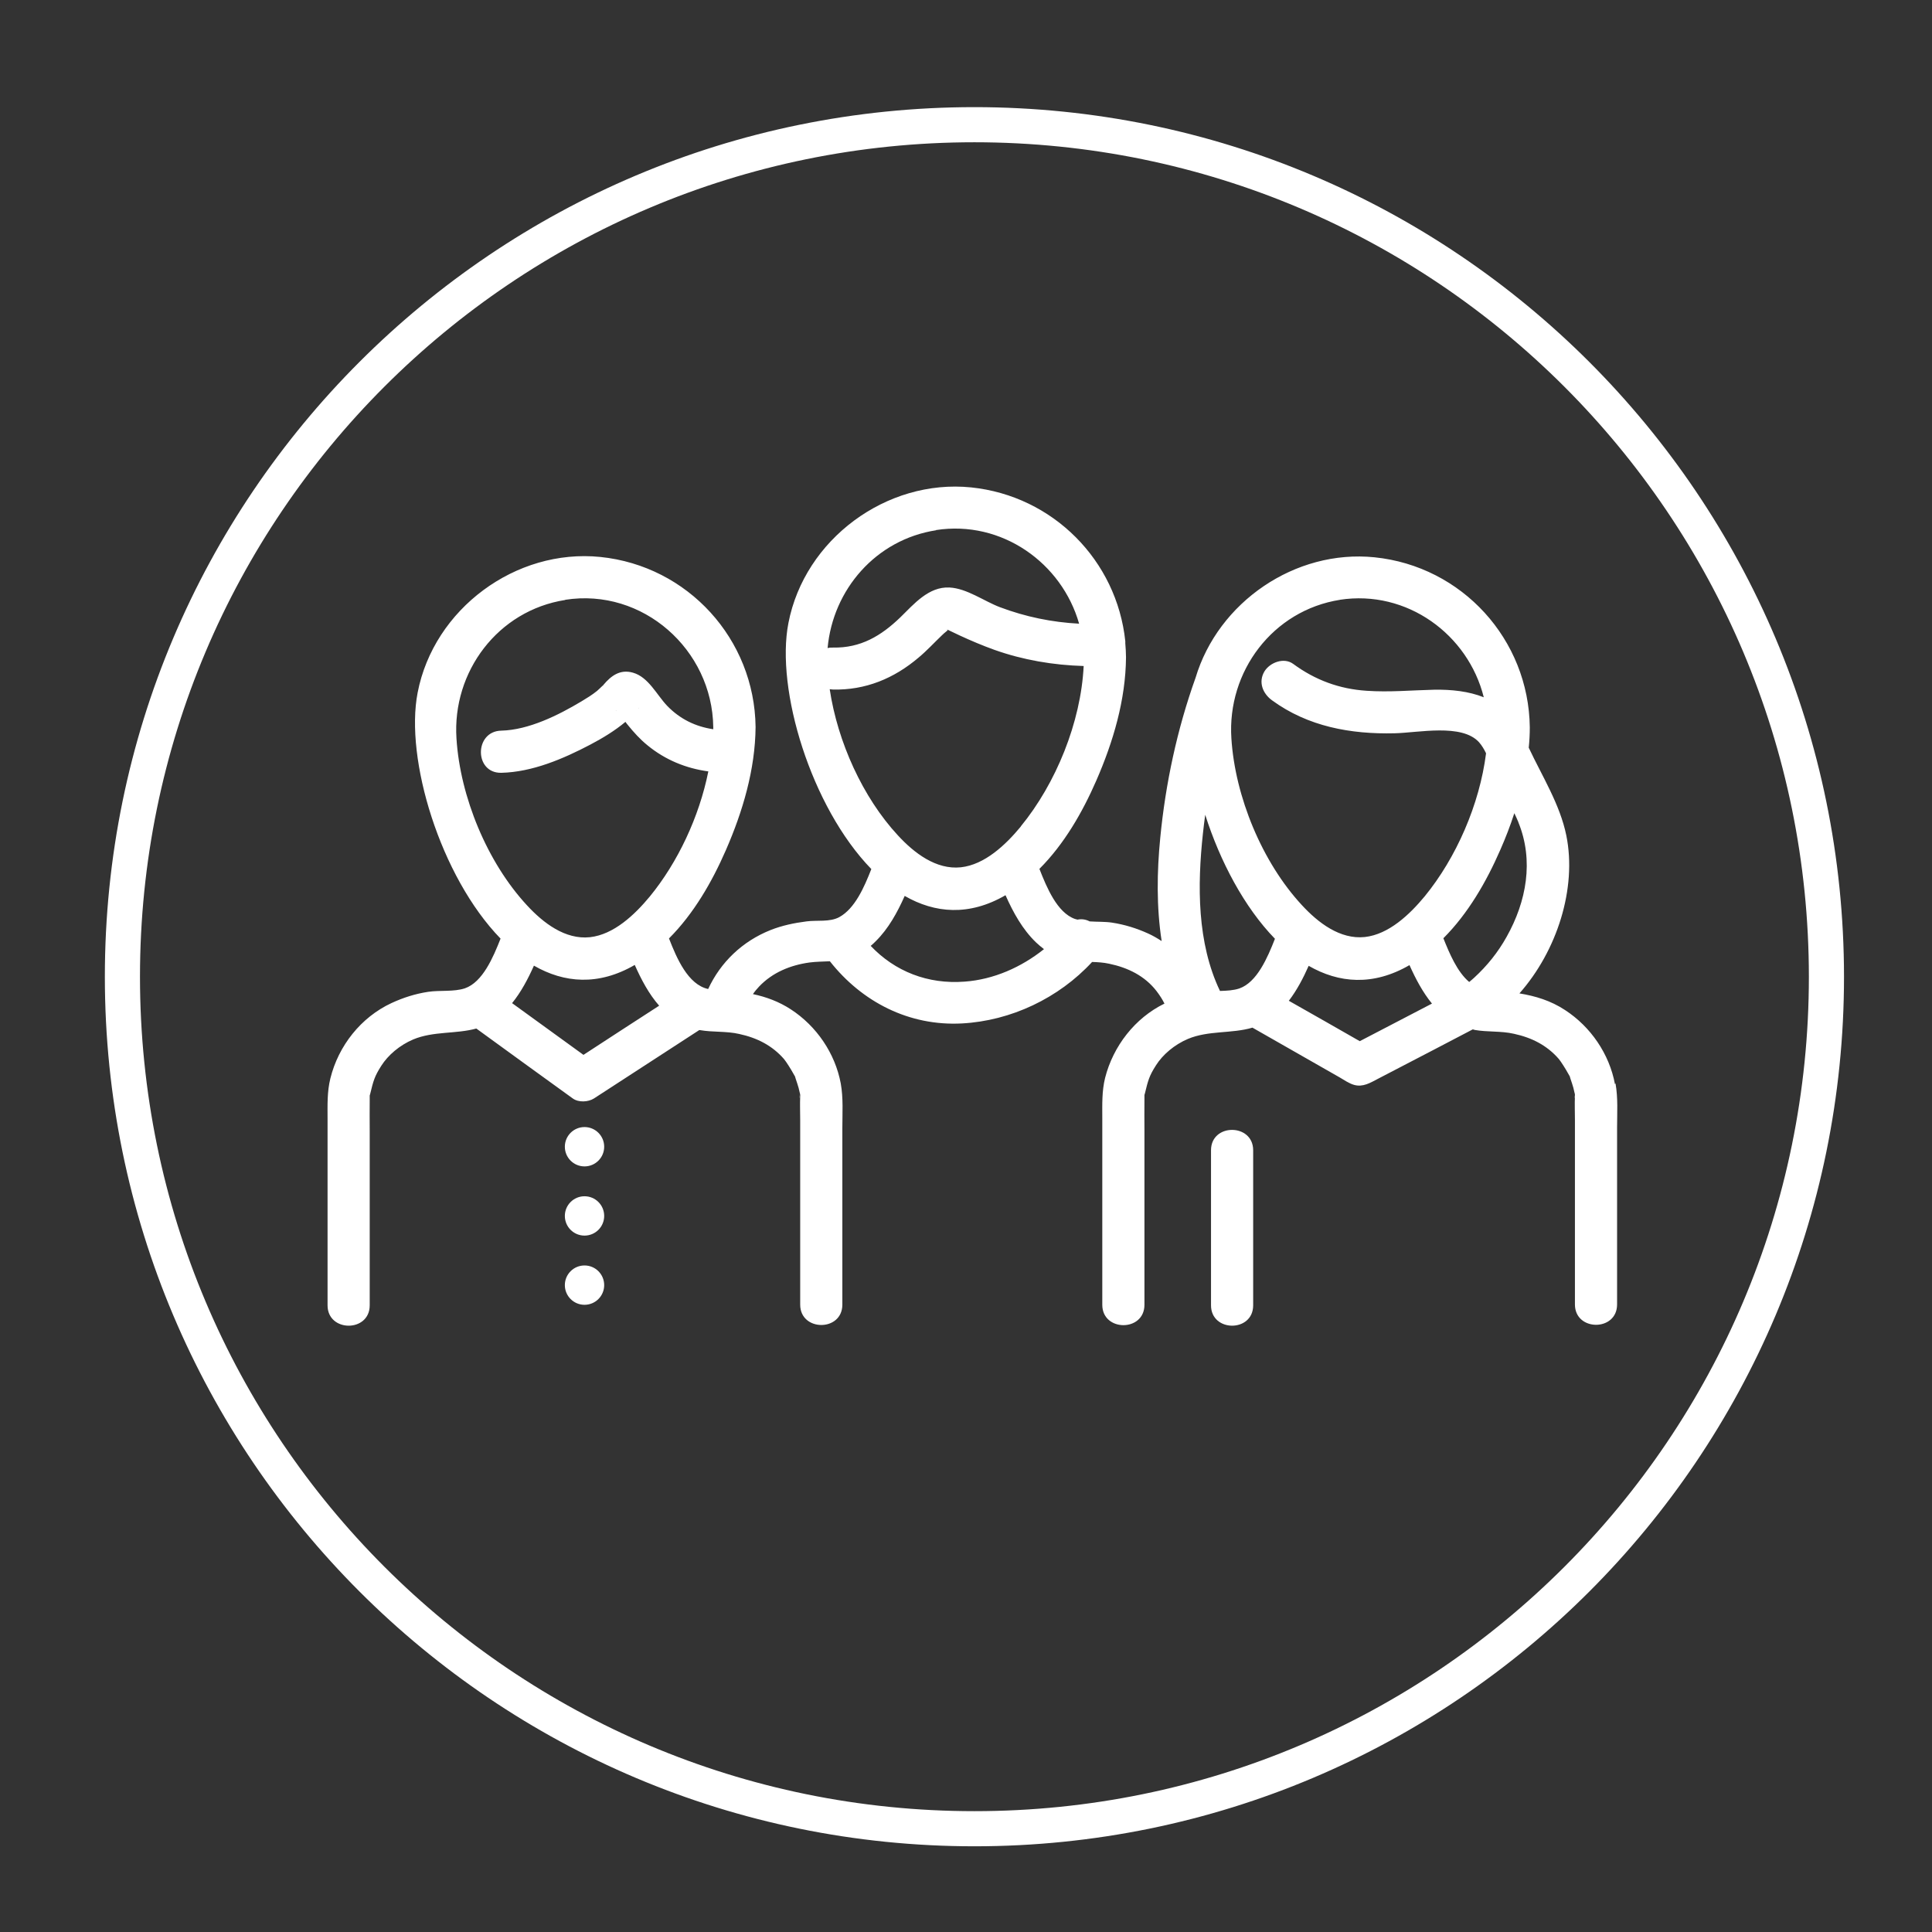 <svg xmlns="http://www.w3.org/2000/svg" xmlns:xlink="http://www.w3.org/1999/xlink" id="Calque_1" data-name="Calque 1" viewBox="0 0 110 110"><rect x="0" y="0" width="110" height="110" fill="#333333" stroke="none"/><defs><style>      .cls-1, .cls-2 {        fill: none;      }      .cls-3 {        fill: #fff;      }      .cls-4 {        clip-path: url(#clippath);      }      .cls-2 {        stroke: #fff;        stroke-miterlimit: 10;        stroke-width: 2px;      }    </style><clipPath id="clippath"><rect class="cls-1" x="5.97" y="6.1" width="99.02" height="99.02"></rect></clipPath></defs><g><path class="cls-3" d="M45.53,62.33c0,.36.03.14,0,0h0Z"></path><path class="cls-3" d="M53.95,35.9c-.1.09-.02.03,0,0h0Z"></path><path class="cls-3" d="M53.95,35.9s.03,0,.02-.01c0,0-.01,0-.02.01,0,0,0,0,0,0Z"></path><polygon class="cls-3" points="53.95 35.9 53.95 35.9 53.95 35.89 53.95 35.9"></polygon><path class="cls-3" d="M53.95,35.89s0,0,0,0c0,0,0,0,0,0Z"></path><path class="cls-3" d="M89.63,62.33c0,.36.03.14,0,0h0Z"></path><path class="cls-3" d="M91.95,61.73c-.32-1.72-1.38-3.27-2.84-4.22-.82-.54-1.69-.8-2.6-.95,2.14-2.42,3.28-5.98,2.67-8.99-.36-1.77-1.38-3.38-2.14-5,.04-.39.06-.77.06-1.16-.06-5-3.85-9.17-8.84-9.68-4.52-.46-8.9,2.55-10.19,6.86-1.05,2.93-1.71,6.02-2.01,9.11-.19,1.93-.22,3.94.08,5.88-.25-.16-.5-.31-.77-.43-.66-.3-1.34-.51-2.06-.62-.39-.06-.84-.04-1.27-.07-.21-.11-.45-.15-.69-.1-.05-.01-.1-.03-.15-.04-1.01-.36-1.6-1.78-2.02-2.85,1.41-1.41,2.45-3.22,3.24-5.03.96-2.2,1.67-4.59,1.69-7.01,0-.27-.02-.54-.04-.8,0-.04,0-.08,0-.12-.48-4.59-4.11-8.28-8.78-8.76-4.82-.49-9.48,2.96-10.4,7.72-.74,3.78,1.29,10.48,4.72,14.01-.4,1.02-.93,2.25-1.83,2.74-.54.29-1.26.16-1.86.24-.7.09-1.38.23-2.04.49-1.61.64-2.85,1.83-3.56,3.36-1.15-.25-1.79-1.75-2.23-2.88,1.41-1.41,2.45-3.22,3.24-5.03.96-2.2,1.67-4.59,1.69-7.01-.06-5-3.85-9.17-8.84-9.68-4.82-.49-9.48,2.96-10.4,7.72-.74,3.78,1.29,10.48,4.72,14.01-.42,1.07-1.02,2.48-2.03,2.83-.63.21-1.43.1-2.09.2-.73.11-1.42.33-2.09.64-1.74.81-3.02,2.43-3.48,4.29-.19.77-.16,1.52-.16,2.31v10.61c0,1.54,2.4,1.55,2.4,0v-9.93c0-.59-.01-1.19,0-1.79,0-.07,0-.13,0-.2,0,0,0-.02,0-.02,0-.02.01-.04.02-.07.19-.78.25-1.02.64-1.63.38-.6,1.04-1.17,1.82-1.5,1.15-.48,2.43-.3,3.59-.62,1.83,1.33,3.66,2.66,5.49,3.98.33.24.88.21,1.21,0,2-1.3,3.99-2.59,5.99-3.89.01,0,.03,0,.04,0,.74.13,1.5.05,2.24.22,1.02.22,1.88.66,2.55,1.43.13.16.38.55.55.86.06.11.08.14.08.14,0,0,0,.02.04.14.06.17.11.33.16.5.03.11.05.23.08.34,0,0,0,.01,0,.02,0-.02,0-.03,0-.05,0,.05.02.11.01.16-.02.46,0,.92,0,1.37v10.5c0,1.54,2.4,1.55,2.4,0v-10.05c0-.85.06-1.7-.09-2.54-.32-1.72-1.38-3.27-2.84-4.22-.69-.45-1.41-.71-2.16-.87.1-.15.22-.29.35-.43.76-.8,1.78-1.22,2.87-1.37.38-.05.77-.05,1.16-.07,1.82,2.31,4.5,3.7,7.52,3.54,2.79-.15,5.51-1.44,7.41-3.5.32.01.65.03.97.1,1.06.22,2.03.69,2.7,1.56.19.25.33.47.45.71-1.68.82-2.92,2.42-3.38,4.23-.19.77-.16,1.52-.16,2.31v10.61c0,1.54,2.4,1.55,2.4,0v-9.93c0-.59-.01-1.19,0-1.79,0-.07,0-.13,0-.2,0,0,0-.02,0-.02,0-.02.01-.04.02-.07.19-.78.25-1.02.64-1.63.38-.6,1.04-1.17,1.82-1.5,1.17-.49,2.49-.29,3.67-.64,1.65.94,3.31,1.89,4.96,2.83.26.15.54.35.83.43.5.14.92-.12,1.34-.34,1.08-.56,2.15-1.12,3.23-1.68.73-.38,1.45-.76,2.18-1.14.04,0,.08.02.11.03.74.13,1.5.05,2.24.22,1.02.22,1.88.66,2.55,1.43.13.16.38.55.55.86.06.11.08.14.08.14,0,0,0,.02.04.14.06.17.11.33.16.5.03.11.05.23.08.34,0,0,0,.01,0,.02,0-.02,0-.03,0-.05,0,.05.02.11.01.16-.02.46,0,.92,0,1.37v10.5c0,1.54,2.4,1.55,2.4,0v-10.05c0-.85.06-1.7-.09-2.54ZM32.18,34.15c4.42-.69,8.37,2.84,8.43,7.24,0,.04,0,.09,0,.13-1.01-.15-1.9-.58-2.63-1.34-.59-.62-1.06-1.63-1.94-1.88-.73-.21-1.24.17-1.68.69,0,0,0,.01-.01.02-.01.01-.03.03-.06.05-.1.1-.2.19-.3.28-.27.22-.58.41-.88.59-1.32.79-3,1.63-4.57,1.67-1.54.03-1.55,2.43,0,2.4,1.77-.04,3.54-.8,5.08-1.61.7-.37,1.38-.78,1.99-1.29.04.06.09.12.13.17.34.42.7.82,1.12,1.16,1.02.84,2.21,1.32,3.47,1.49-.52,2.59-1.74,5.18-3.33,7.12-.86,1.04-2.05,2.17-3.41,2.32-1.41.15-2.66-.81-3.59-1.82-2.26-2.44-3.8-6.17-4.01-9.49-.25-3.81,2.36-7.29,6.19-7.89ZM36.38,40.25s0,.06-.05.1c.04-.05.06-.09.05-.1ZM35.1,40.48c-.06,0-.05-.03,0,0h0ZM29.16,57.11c.51-.63.9-1.37,1.24-2.13,1.72.99,3.67,1.16,5.74-.04.37.83.8,1.65,1.39,2.32-1.44.93-2.87,1.86-4.31,2.8-1.36-.98-2.71-1.97-4.07-2.95ZM58.12,47.06c-.86,1.04-2.05,2.17-3.41,2.32-1.41.15-2.66-.81-3.59-1.82-2-2.16-3.43-5.32-3.88-8.32.06,0,.12.02.19.02,1.85.04,3.47-.63,4.87-1.82.47-.39.88-.84,1.32-1.26.08-.08.17-.16.26-.23.04-.04.07-.05.08-.06-.04-.02-.08-.07.03-.02,0,0,0,0,0,0,0,0,0,0,0,0,0,0,.01,0,.02.01.21.1.42.2.63.3.65.3,1.31.58,1.98.82,1.63.58,3.36.87,5.08.92-.16,3.21-1.58,6.69-3.58,9.13ZM53.29,30.18c3.75-.58,7.17,1.88,8.15,5.33-1.54-.08-3.05-.39-4.51-.94-.9-.34-1.88-1.07-2.87-1.12-1.19-.06-2.03.95-2.8,1.7-1.1,1.06-2.26,1.75-3.83,1.72-.11,0-.21,0-.31.03.3-3.33,2.75-6.18,6.18-6.71ZM49.58,53.85c.1-.08.19-.17.28-.26.73-.72,1.23-1.64,1.65-2.58,1.72.99,3.67,1.16,5.74-.04.44.99.97,1.95,1.74,2.69.14.13.29.26.45.38-1.29,1.03-2.86,1.73-4.52,1.85-2.09.16-3.97-.58-5.35-2.04ZM86.45,46.82c.89,2.18.46,4.51-.67,6.52-.49.88-1.11,1.65-1.85,2.33-.09.08-.18.16-.28.24-.69-.58-1.13-1.64-1.47-2.49,1.41-1.41,2.45-3.22,3.24-5.03.3-.68.57-1.38.8-2.09.08.17.16.34.23.51ZM76.28,34.15c3.83-.59,7.31,1.98,8.2,5.55-.85-.34-1.84-.45-2.84-.43-1.28.03-2.55.15-3.83.06-1.55-.1-2.93-.61-4.18-1.53-.53-.39-1.33-.08-1.64.43-.36.61-.09,1.26.43,1.64,2.05,1.5,4.49,1.94,6.98,1.88,1.36-.03,3.83-.57,4.81.51.16.18.29.4.4.63-.37,2.92-1.7,5.95-3.49,8.14-.86,1.04-2.05,2.17-3.41,2.32-1.41.15-2.66-.81-3.59-1.82-2.26-2.44-3.8-6.17-4.01-9.49-.25-3.81,2.36-7.29,6.19-7.89ZM69.46,56.42c-1.31-2.74-1.29-6.01-.97-8.97.04-.35.08-.71.13-1.06.84,2.64,2.22,5.26,3.97,7.06-.42,1.07-1.02,2.48-2.03,2.83-.33.11-.71.13-1.09.14ZM77.42,59.28c-1.35-.77-2.69-1.54-4.04-2.3.46-.6.82-1.29,1.13-1.99,1.72.99,3.67,1.16,5.74-.04.35.78.75,1.54,1.28,2.19-1.37.71-2.74,1.43-4.11,2.14Z"></path><circle class="cls-3" cx="33.28" cy="65.29" r="1.12"></circle><circle class="cls-3" cx="33.28" cy="69.23" r="1.12"></circle><circle class="cls-3" cx="33.28" cy="73.17" r="1.12"></circle><path class="cls-3" d="M68.95,65.49v8.83c0,1.54,2.4,1.55,2.4,0v-8.83c0-1.54-2.4-1.55-2.4,0Z"></path></g><g class="cls-4"><path class="cls-2" d="M55.48,7.1C28.69,7.1,6.97,28.82,6.97,55.61s21.72,48.51,48.51,48.51,48.51-21.72,48.51-48.51c-.01-26.79-21.72-48.5-48.51-48.51Z"></path></g></svg>